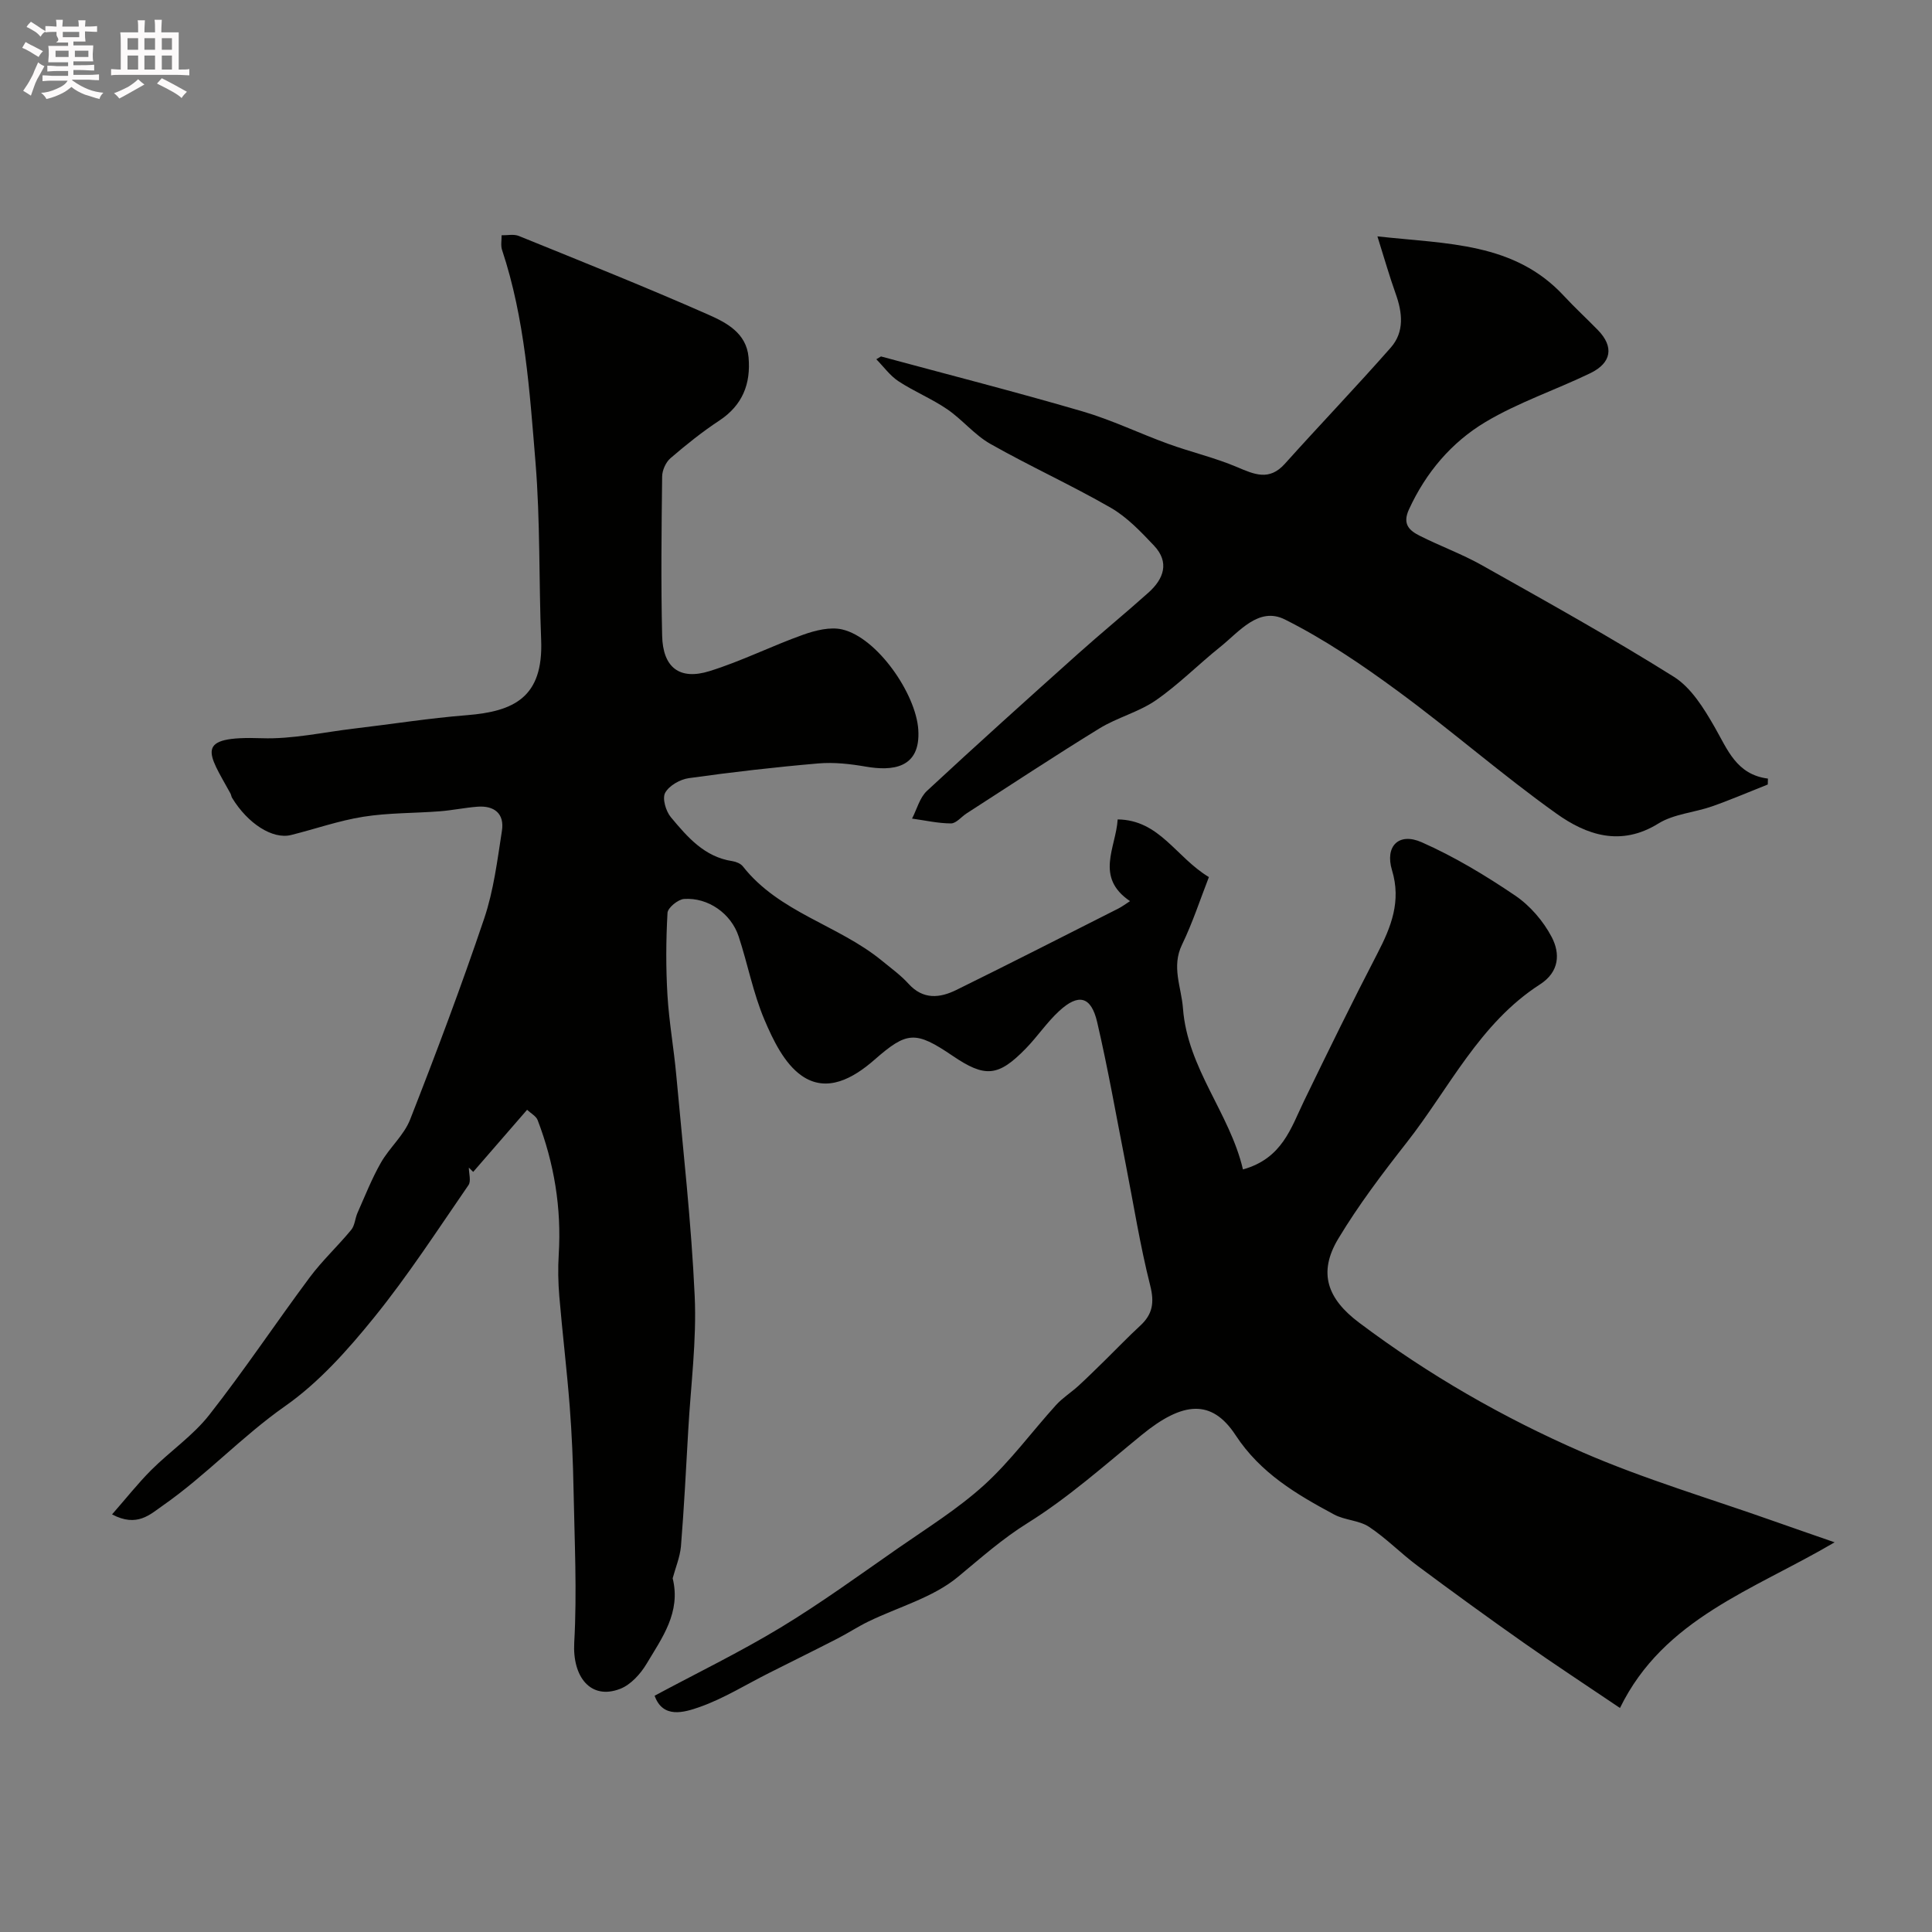 <svg enable-background="new 0 0 400 400" viewBox="0 0 400 400" xmlns="http://www.w3.org/2000/svg"><rect x="0" y="0" width="400" height="400" fill="#808080" stroke="none"/><path d="m6.8 9.5c.6.3 1.3.7 2.1 1.1-.4.4-.7.8-.9 1.2-.7-.4-1.3-.8-1.8-1.1s-1.1-.6-1.6-.8c.2-.4.5-.8.7-1.2.4.2.8.5 1.5.8zm.9 6.9c-.3.6-.5 1.1-.7 1.7s-.4 1.1-.6 1.7c-.6-.4-1.1-.7-1.6-1 .7-1 1.2-1.8 1.5-2.4.3-.5.6-1.1.8-1.7.3-.6.5-1.2.8-1.8.3.3.8.6 1.3.8-.7 1.3-1.2 2.2-1.5 2.7zm.1-11c.4.3 1 .7 1.7 1.1-.5.2-.8.6-1.1 1.1-.5-.6-1-1-1.4-1.2s-.9-.6-1.5-.8c.2-.4.5-.7.9-1.1.5.3.9.6 1.4.9zm10.5 13.1c1 .4 2 .6 3.1.7-.4.4-.7.8-.8 1.3-.9-.2-1.9-.6-3-.9-1-.4-2-.9-2.8-1.6-.5.4-1.1.9-1.9 1.3s-1.9.9-3.3 1.2c-.1-.3-.5-.8-1.1-1.3 1 0 2.1-.3 3.2-.8 1.2-.5 1.9-1 2.3-1.7h-3.2c-.4 0-1 0-2 .1v-1.2c1 0 1.7.1 2 .1h3.3v-1h-2.3c-.2 0-.9 0-2 .1v-1.2c1.2 0 1.9.1 2 .1h2.3v-.8h-4.1c0-.7.1-1.2.1-1.6 0-.5 0-1.1-.1-1.8h4.1v-.7h-2.5c1-.6.1-1.1.1-1.6v-.6h-.5c-.4 0-1 0-1.8.1v-1.3c1.2 0 1.9.1 2.1.1h.2c0-.3 0-.8-.1-1.4h1.4c0 .6-.1 1-.1 1.4h3.4c0-.4 0-.8-.1-1.3h1.5c0 .4-.1.9-.1 1.3.7 0 1.5 0 2.5-.1v1.2c-1 0-1.8-.1-2.5-.1v.6c0 .3 0 .8.1 1.5h-2.5v.8h4.1c0 .7-.1 1.3-.1 1.8s0 1 .1 1.5h-4.1v.8h1.4c.8 0 1.8 0 2.9-.1v1.2c-1 0-1.9-.1-2.8-.1h-1.5v1h3.2c.3 0 1 0 2.1-.1v1.2c-1.1 0-1.8-.1-2.1-.1h-3.4l-.1.1c1.4 1 2.4 1.5 3.4 1.9zm-4.1-6.7v-1.3h-2.7v1.3zm2.2-4.1v-1.1h-3.4v1.1zm1.9 4.1v-1.3h-2.8v1.3z" fill="#fcfafa"/><path d="m37 6.7v2.3 5.4c1 0 1.8 0 2.2-.1v1.3c-.6 0-1.5-.1-2.5-.1h-11.9c-.7 0-1.3 0-1.8.1v-1.3c.5 0 1.1.1 2 .1v-5.2c0-1 0-1.8-.1-2.5h3.7c0-1.3 0-2.1-.1-2.5h1.5c0 .4-.1 1.3-.1 2.5h2.2c0-1.2 0-2.1-.1-2.6h1.5c0 .4-.1 1.3-.1 2.6zm-12.3 13.7c-.3-.4-.7-.8-1.1-1.1 1.1-.4 2.1-.9 2.9-1.3.8-.5 1.5-1 2.1-1.6.4.4.9.8 1.3 1.1-2.5 1.4-4.2 2.4-5.2 2.9zm3.9-10.1v-2.4h-2.2v2.4zm0 4.1v-2.9h-2.2v2.9zm3.5-4.1v-2.4h-2.2v2.4zm0 4.1v-2.9h-2.2v2.9zm.4 2.9 1-1.1c.6.3 1.4.7 2.5 1.3s2 1.1 2.7 1.5c-.4.4-.8.8-1.1 1.3-.8-.8-2.5-1.7-5.1-3zm3.1-7v-2.4h-2.1v2.4zm0 4.1v-2.9h-2.1v2.9z" fill="#fcfafa"/><g fill="#010100"><path d="m139.27 326.77c1.75 7.07-2.23 12.37-5.39 17.68-1.26 2.12-3.29 4.36-5.49 5.21-6.11 2.36-9.9-2.48-9.5-9.59.59-10.47.06-21.02-.14-31.53-.11-5.8-.35-11.61-.8-17.4-.59-7.59-1.51-15.15-2.15-22.74-.24-2.88-.3-5.8-.12-8.68.59-9.61-.94-18.87-4.37-27.82-.31-.81-1.35-1.35-2.18-2.13-3.84 4.42-7.5 8.64-11.16 12.86-.3-.3-.6-.59-.9-.89 0 1.23.5 2.8-.08 3.63-6.39 9.26-12.52 18.74-19.59 27.46-5.43 6.7-11.39 13.4-18.38 18.3-8.98 6.3-16.38 14.35-25.31 20.58-2.65 1.84-5.33 4.57-10.51 1.83 2.95-3.36 5.37-6.44 8.12-9.19 3.91-3.9 8.63-7.11 12-11.4 7.26-9.24 13.78-19.05 20.8-28.48 2.59-3.48 5.83-6.48 8.6-9.85.75-.91.79-2.37 1.3-3.52 1.55-3.48 2.95-7.06 4.83-10.36 1.78-3.13 4.78-5.68 6.06-8.95 5.4-13.77 10.61-27.62 15.34-41.63 1.96-5.81 2.72-12.06 3.67-18.16.55-3.55-1.59-5.25-5.08-4.98-2.61.2-5.19.75-7.79.95-5.28.41-10.63.3-15.83 1.13-5.06.8-9.97 2.54-14.96 3.78-3.8.95-8.95-2.34-12.2-7.68-.17-.27-.19-.63-.34-.91-4.68-8.48-7.72-11.94 6.48-11.45 6.33.22 12.72-1.24 19.07-1.99 7.81-.92 15.58-2.16 23.41-2.78 9.72-.78 15.83-3.68 15.36-15.56-.49-12.26-.17-24.58-1.17-36.79-1.22-14.79-2.18-29.71-6.93-43.99-.3-.91-.07-2.01-.09-3.02 1.19.03 2.53-.28 3.56.14 13.12 5.33 26.28 10.57 39.23 16.29 3.71 1.64 7.89 3.78 8.34 8.83.49 5.48-1.23 9.92-6.06 13.11-3.54 2.33-6.88 5.01-10.1 7.78-.97.83-1.71 2.49-1.73 3.78-.13 11-.26 22 0 32.99.15 6.57 3.6 9.25 9.8 7.32 6.61-2.05 12.86-5.21 19.4-7.54 2.53-.9 5.59-1.67 8.08-1.09 7.27 1.7 15.26 13.32 15.75 20.73.54 8.18-5.54 8.59-10.87 7.67-3.23-.56-6.59-.94-9.83-.66-8.96.77-17.91 1.8-26.82 3.05-1.8.25-4.08 1.55-4.89 3.04-.63 1.17.15 3.81 1.19 5.05 3.41 4.08 6.93 8.22 12.73 9.09.77.12 1.71.5 2.17 1.08 7.51 9.57 19.76 12.14 28.75 19.5 1.9 1.56 3.93 3.02 5.57 4.83 3.02 3.32 6.47 2.94 9.88 1.26 11.22-5.52 22.35-11.2 33.51-16.84.83-.42 1.57-.99 2.45-1.55-7.35-4.97-2.9-11.1-2.56-16.92 8.7.12 12.03 7.81 18.89 11.94-1.78 4.56-3.36 9.43-5.57 14-2.22 4.59-.13 8.77.2 13.17.94 12.49 9.69 21.68 12.42 33.36 8.16-2.28 9.94-8.6 12.67-14.23 4.94-10.2 9.93-20.39 15.15-30.45 2.86-5.51 4.99-10.84 3.04-17.27-1.5-4.96 1.38-7.9 6.15-5.79 6.76 2.99 13.2 6.87 19.34 11.03 3.09 2.09 5.85 5.3 7.58 8.61 1.74 3.34 1.65 7.17-2.45 9.8-12.52 8.06-18.77 21.5-27.58 32.73-5.03 6.41-9.98 12.95-14.17 19.92-4.26 7.09-2.2 12.47 4.29 17.35 14.37 10.81 29.88 19.72 46.26 26.85 12.9 5.61 26.5 9.61 39.79 14.32 3.81 1.35 7.64 2.66 12.43 4.33-16.8 9.88-35.39 15.76-44.44 34.3-7.29-4.92-13.67-9.1-19.91-13.49-7.41-5.21-14.74-10.54-22.01-15.95-3.44-2.56-6.47-5.7-10.03-8.06-2.07-1.37-5.01-1.36-7.24-2.56-7.79-4.19-15.23-8.54-20.4-16.43-4.94-7.54-10.94-6.98-19.42-.05-7.7 6.29-15.2 12.99-23.59 18.22-5.33 3.32-9.75 7.28-14.48 11.19-5.17 4.28-12.28 6.2-18.51 9.22-2.19 1.06-4.24 2.42-6.41 3.53-4.71 2.42-9.46 4.76-14.19 7.14-4.76 2.39-9.35 5.27-14.33 7.03-3.27 1.15-7.64 2.46-9.35-2.33 8.76-4.7 17.65-9.01 26.08-14.11 8.35-5.06 16.28-10.83 24.31-16.42 6.07-4.22 12.43-8.17 17.87-13.12 5.45-4.96 9.87-11.04 14.85-16.53 1.35-1.49 3.13-2.6 4.63-3.97 1.88-1.72 3.69-3.53 5.52-5.31 2.43-2.38 4.78-4.85 7.28-7.15 2.57-2.37 2.96-4.77 2.07-8.31-2.11-8.34-3.45-16.87-5.11-25.33-1.92-9.74-3.62-19.53-5.87-29.2-1.25-5.37-3.86-6.02-7.89-2.29-2.53 2.33-4.48 5.28-6.89 7.75-5.71 5.86-8.43 6.07-15.16 1.5-7.71-5.23-9.45-5.06-16.18.83-4.39 3.84-9.86 6.93-15.06 3.29-3.58-2.5-5.92-7.36-7.73-11.63-2.33-5.5-3.44-11.5-5.32-17.2-1.57-4.76-6.34-8.1-11.3-7.76-1.26.09-3.37 1.82-3.43 2.88-.32 5.67-.35 11.38-.01 17.05.33 5.55 1.33 11.06 1.83 16.61 1.38 15.22 3.11 30.43 3.81 45.69.42 9.17-.81 18.43-1.33 27.64-.46 8.07-.87 16.15-1.52 24.21-.22 2.24-1.13 4.39-1.71 6.57z"/><path d="m182.4 73.8c13.91 3.76 27.88 7.33 41.71 11.37 6.06 1.77 11.82 4.57 17.77 6.73 4.71 1.71 9.64 2.85 14.23 4.8 3.61 1.53 6.66 2.92 9.89-.66 7.25-8.08 14.77-15.92 21.94-24.07 2.86-3.25 2.43-7.24 1.01-11.18-1.29-3.61-2.34-7.31-3.77-11.85 14.53 1.6 28.34 1.23 38.61 12.32 2.26 2.44 4.72 4.7 7.05 7.09 3.33 3.43 2.86 6.76-1.59 8.92-7.19 3.47-14.9 6.04-21.71 10.11-7.01 4.19-12.32 10.43-15.83 18.09-1.42 3.09.11 4.39 2.26 5.47 4.22 2.13 8.71 3.76 12.82 6.07 13.36 7.52 26.78 14.97 39.76 23.11 3.6 2.26 6.23 6.55 8.44 10.4 2.69 4.68 4.51 9.84 11.04 10.68-.01.41-.02.81-.03 1.22-3.85 1.52-7.66 3.17-11.57 4.54-3.67 1.28-7.89 1.56-11.08 3.54-7.8 4.84-14.89 2.38-21.1-2.05-11.24-8.01-21.67-17.16-32.81-25.34-7.44-5.47-15.19-10.73-23.41-14.85-5.44-2.73-9.48 2.55-13.43 5.71-4.49 3.59-8.57 7.75-13.28 11.01-3.54 2.45-7.99 3.56-11.69 5.83-9.27 5.69-18.35 11.7-27.5 17.59-1.1.71-2.16 2.08-3.24 2.08-2.69-.01-5.37-.63-8.06-1 1-1.93 1.58-4.33 3.08-5.73 10.28-9.55 20.72-18.93 31.17-28.29 4.84-4.34 9.88-8.45 14.72-12.79 3.13-2.81 4.39-6.24 1.14-9.69-2.72-2.88-5.58-5.9-8.96-7.85-8.15-4.69-16.76-8.6-24.94-13.23-3.28-1.86-5.79-5.02-8.93-7.17-3.19-2.18-6.85-3.67-10.08-5.79-1.77-1.16-3.08-3.02-4.6-4.56.31-.2.64-.39.97-.58z"/></g></svg>